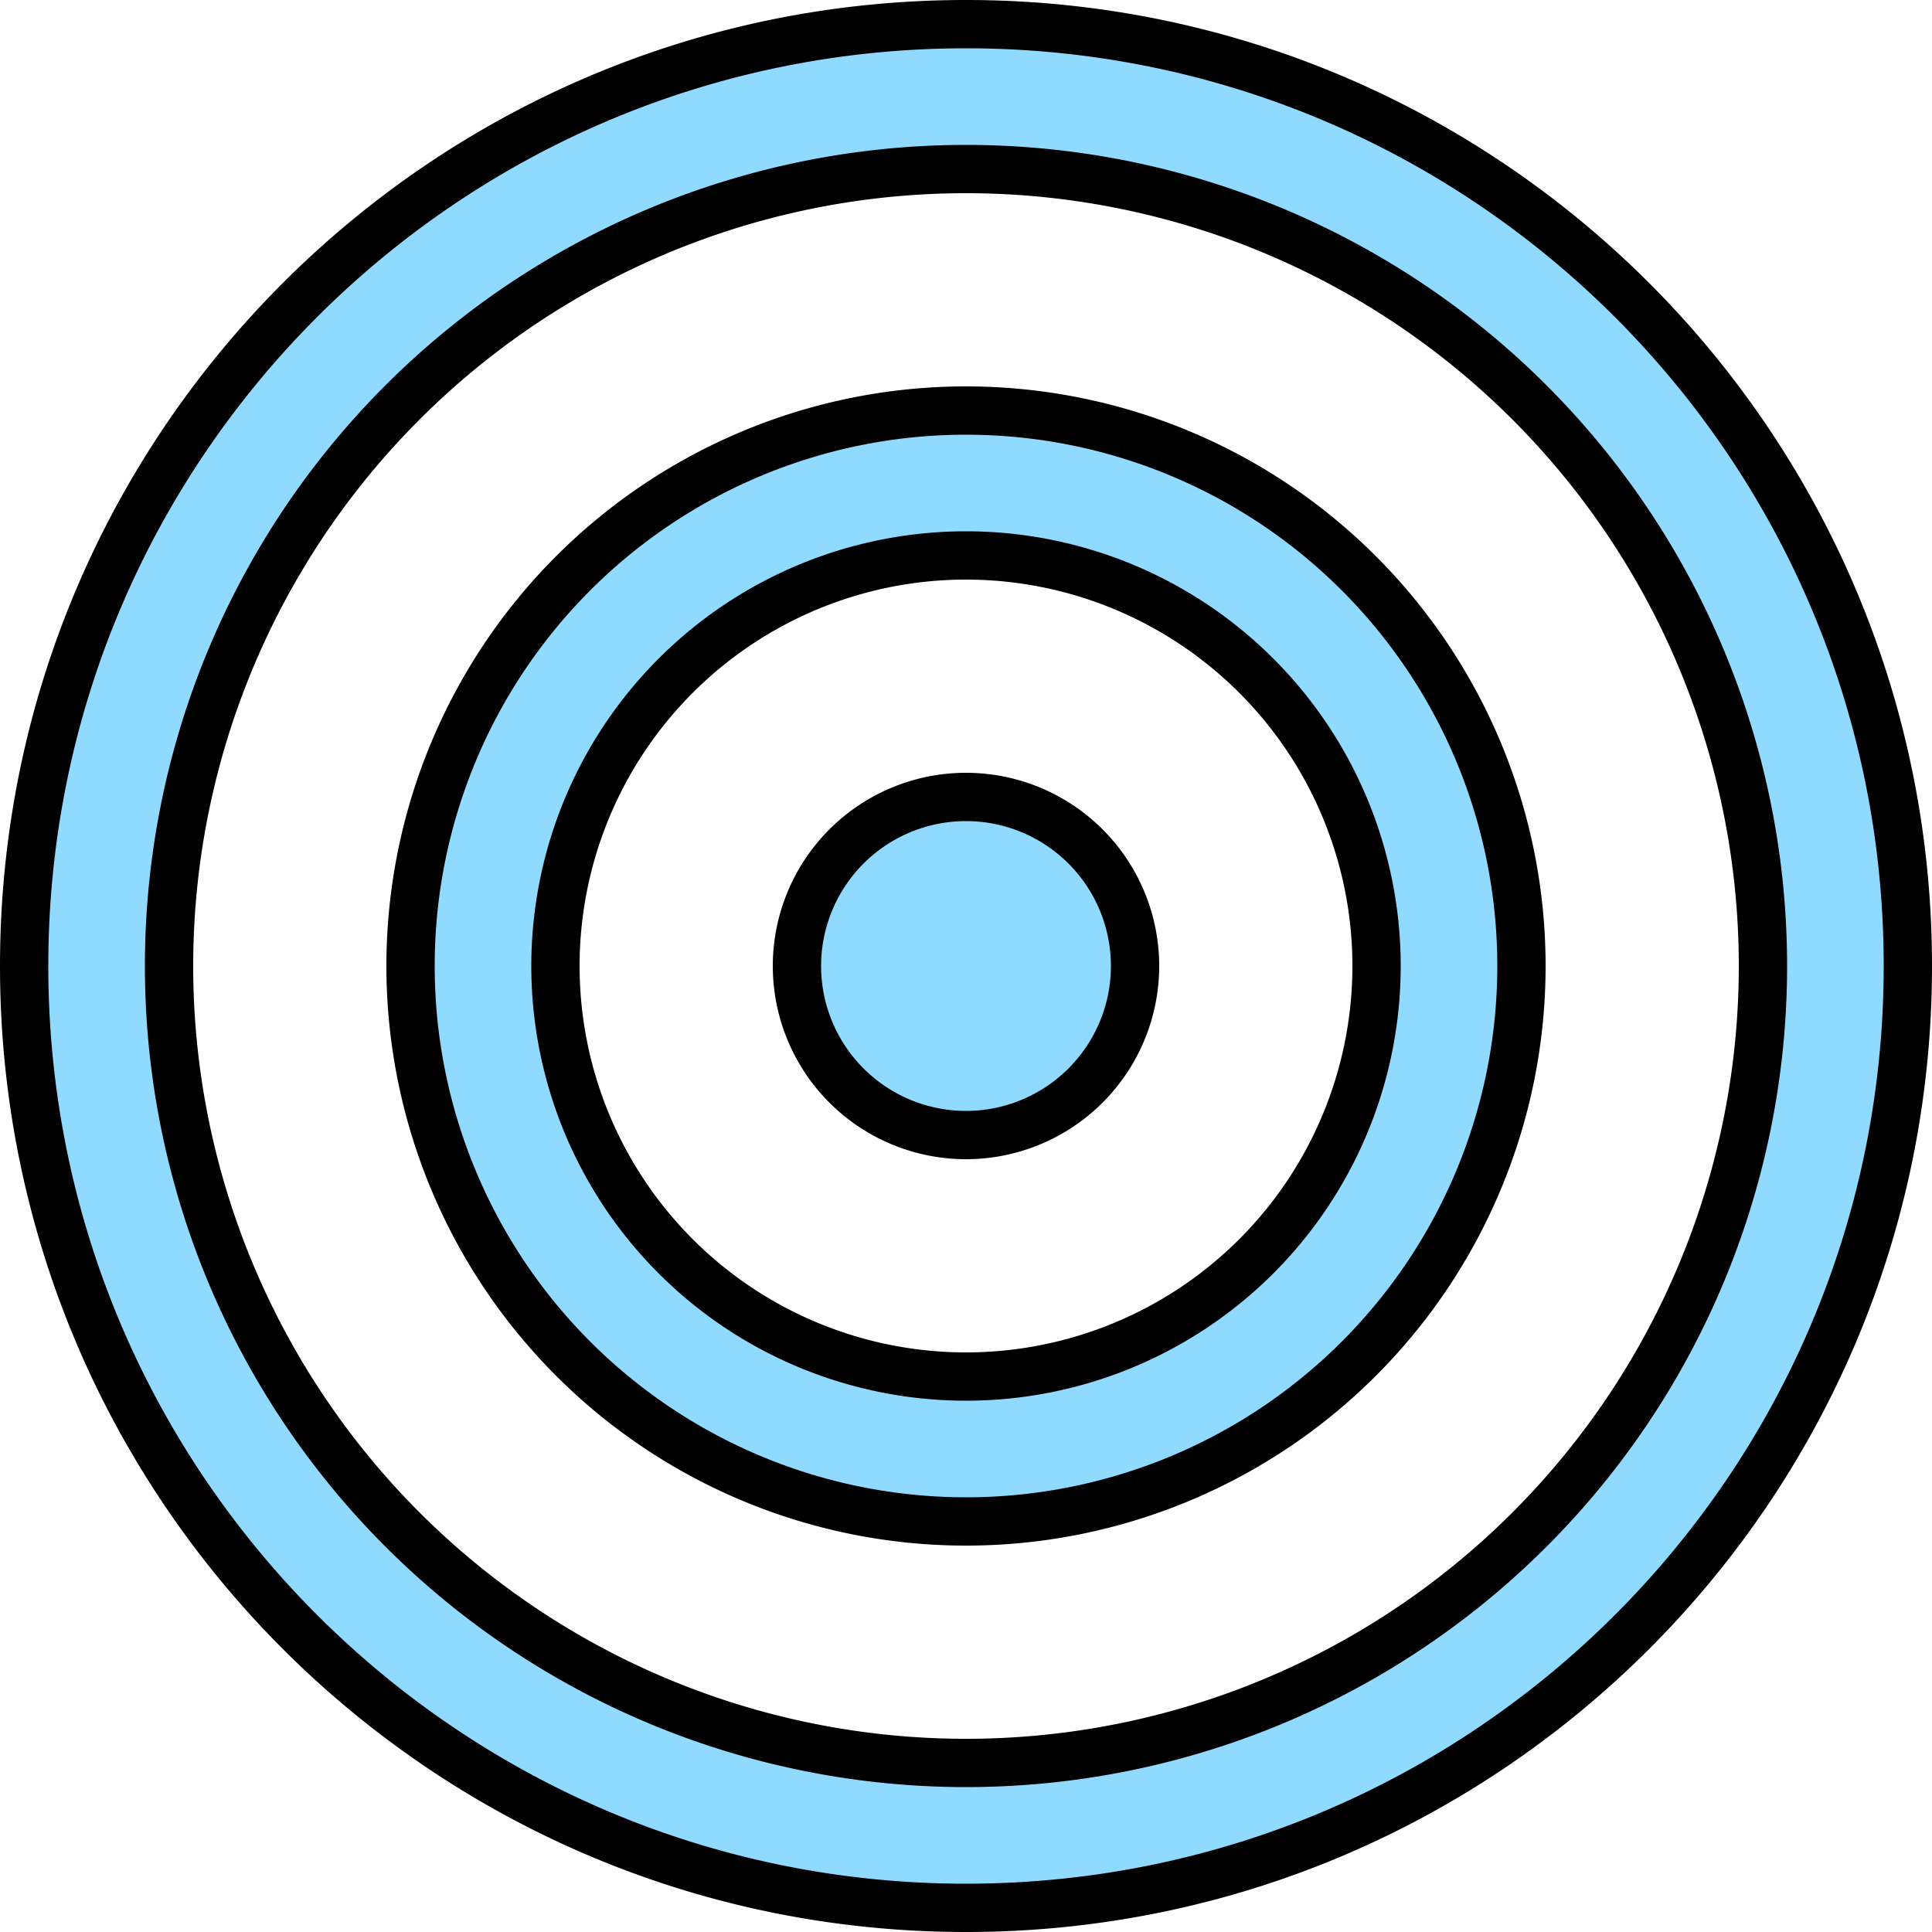 <svg xmlns="http://www.w3.org/2000/svg" width="40" height="40" fill="none" xmlns:v="https://vecta.io/nano"><path d="M20 36.5A16.5 16.5 0 0 0 36.5 20 16.5 16.5 0 0 0 20 3.5 16.5 16.5 0 0 0 3.5 20 16.5 16.5 0 0 0 20 36.5zm0 3C9.23 39.5.5 30.77.5 20S9.23.5 20 .5 39.5 9.23 39.5 20 30.77 39.5 20 39.5zm0-11a8.5 8.5 0 0 0 8.5-8.5 8.5 8.5 0 0 0-8.5-8.5 8.5 8.5 0 0 0-8.5 8.5 8.5 8.5 0 0 0 8.5 8.5zm0 3A11.5 11.5 0 0 1 8.5 20 11.5 11.5 0 0 1 20 8.5 11.5 11.5 0 0 1 31.5 20 11.5 11.5 0 0 1 20 31.5zm0-8a3.5 3.5 0 0 1-3.5-3.5 3.5 3.5 0 0 1 3.5-3.5 3.5 3.5 0 0 1 3.5 3.5 3.5 3.5 0 0 1-3.5 3.5z" fill="#91daff" stroke="#000"/></svg>